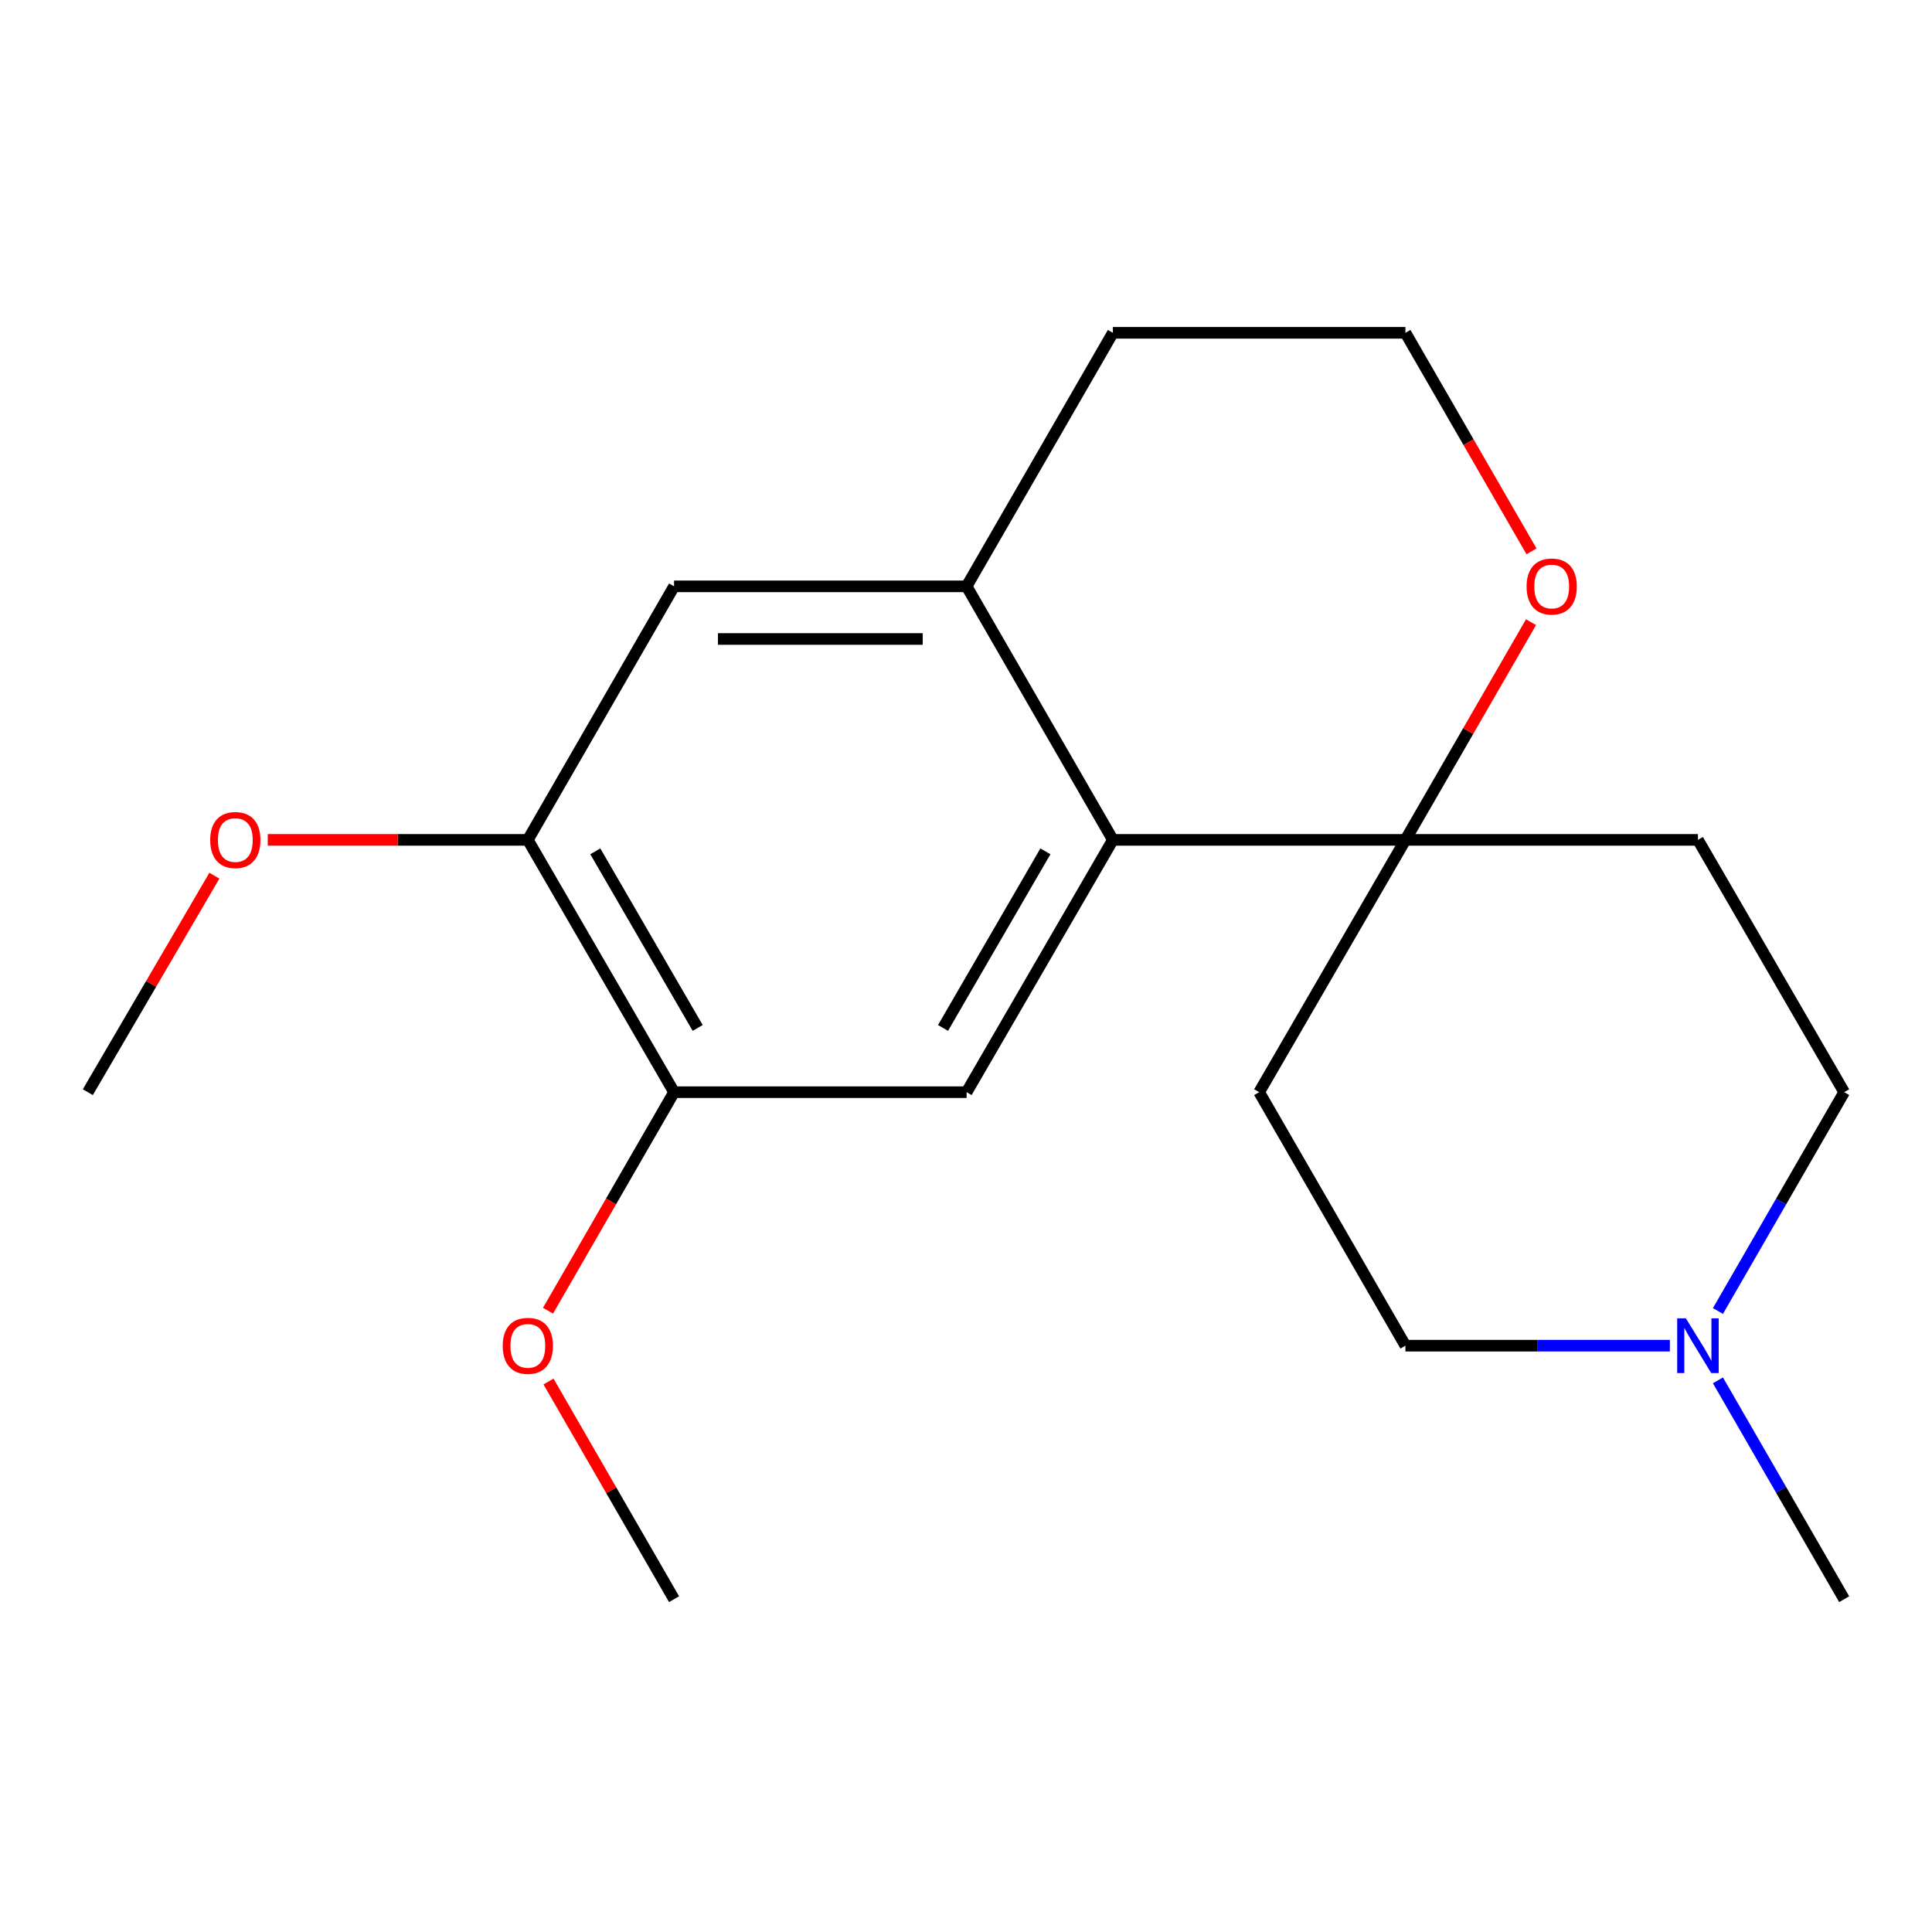 <?xml version='1.0' encoding='iso-8859-1'?>
<svg version='1.1' baseProfile='full'
              xmlns='http://www.w3.org/2000/svg'
                      xmlns:rdkit='http://www.rdkit.org/xml'
                      xmlns:xlink='http://www.w3.org/1999/xlink'
                  xml:space='preserve'
width='1000px' height='1000px' viewBox='0 0 1000 1000'>
<!-- END OF HEADER -->
<rect style='opacity:1.0;fill:#FFFFFF;stroke:none' width='1000' height='1000' x='0' y='0'> </rect>
<path class='bond-0' d='M 576.027,434.719 L 727.447,434.719' style='fill:none;fill-rule:evenodd;stroke:#000000;stroke-width:6px;stroke-linecap:butt;stroke-linejoin:miter;stroke-opacity:1' />
<path class='bond-1' d='M 576.027,434.719 L 500.318,565.311' style='fill:none;fill-rule:evenodd;stroke:#000000;stroke-width:6px;stroke-linecap:butt;stroke-linejoin:miter;stroke-opacity:1' />
<path class='bond-1' d='M 541.101,440.643 L 488.104,532.058' style='fill:none;fill-rule:evenodd;stroke:#000000;stroke-width:6px;stroke-linecap:butt;stroke-linejoin:miter;stroke-opacity:1' />
<path class='bond-2' d='M 576.027,434.719 L 500.318,303.491' style='fill:none;fill-rule:evenodd;stroke:#000000;stroke-width:6px;stroke-linecap:butt;stroke-linejoin:miter;stroke-opacity:1' />
<path class='bond-7' d='M 727.447,434.719 L 878.851,434.719' style='fill:none;fill-rule:evenodd;stroke:#000000;stroke-width:6px;stroke-linecap:butt;stroke-linejoin:miter;stroke-opacity:1' />
<path class='bond-8' d='M 727.447,434.719 L 651.737,565.311' style='fill:none;fill-rule:evenodd;stroke:#000000;stroke-width:6px;stroke-linecap:butt;stroke-linejoin:miter;stroke-opacity:1' />
<path class='bond-9' d='M 727.447,434.719 L 759.951,378.379' style='fill:none;fill-rule:evenodd;stroke:#000000;stroke-width:6px;stroke-linecap:butt;stroke-linejoin:miter;stroke-opacity:1' />
<path class='bond-9' d='M 759.951,378.379 L 792.456,322.038' style='fill:none;fill-rule:evenodd;stroke:#FF0000;stroke-width:6px;stroke-linecap:butt;stroke-linejoin:miter;stroke-opacity:1' />
<path class='bond-3' d='M 500.318,565.311 L 348.899,565.311' style='fill:none;fill-rule:evenodd;stroke:#000000;stroke-width:6px;stroke-linecap:butt;stroke-linejoin:miter;stroke-opacity:1' />
<path class='bond-4' d='M 500.318,303.491 L 348.899,303.491' style='fill:none;fill-rule:evenodd;stroke:#000000;stroke-width:6px;stroke-linecap:butt;stroke-linejoin:miter;stroke-opacity:1' />
<path class='bond-4' d='M 477.605,330.736 L 371.611,330.736' style='fill:none;fill-rule:evenodd;stroke:#000000;stroke-width:6px;stroke-linecap:butt;stroke-linejoin:miter;stroke-opacity:1' />
<path class='bond-15' d='M 500.318,303.491 L 576.027,172.263' style='fill:none;fill-rule:evenodd;stroke:#000000;stroke-width:6px;stroke-linecap:butt;stroke-linejoin:miter;stroke-opacity:1' />
<path class='bond-5' d='M 348.899,565.311 L 273.204,434.719' style='fill:none;fill-rule:evenodd;stroke:#000000;stroke-width:6px;stroke-linecap:butt;stroke-linejoin:miter;stroke-opacity:1' />
<path class='bond-5' d='M 361.116,532.06 L 308.129,440.645' style='fill:none;fill-rule:evenodd;stroke:#000000;stroke-width:6px;stroke-linecap:butt;stroke-linejoin:miter;stroke-opacity:1' />
<path class='bond-12' d='M 348.899,565.311 L 316.274,621.864' style='fill:none;fill-rule:evenodd;stroke:#000000;stroke-width:6px;stroke-linecap:butt;stroke-linejoin:miter;stroke-opacity:1' />
<path class='bond-12' d='M 316.274,621.864 L 283.65,678.417' style='fill:none;fill-rule:evenodd;stroke:#FF0000;stroke-width:6px;stroke-linecap:butt;stroke-linejoin:miter;stroke-opacity:1' />
<path class='bond-21' d='M 348.899,303.491 L 273.204,434.719' style='fill:none;fill-rule:evenodd;stroke:#000000;stroke-width:6px;stroke-linecap:butt;stroke-linejoin:miter;stroke-opacity:1' />
<path class='bond-13' d='M 273.204,434.719 L 205.895,434.719' style='fill:none;fill-rule:evenodd;stroke:#000000;stroke-width:6px;stroke-linecap:butt;stroke-linejoin:miter;stroke-opacity:1' />
<path class='bond-13' d='M 205.895,434.719 L 138.585,434.719' style='fill:none;fill-rule:evenodd;stroke:#FF0000;stroke-width:6px;stroke-linecap:butt;stroke-linejoin:miter;stroke-opacity:1' />
<path class='bond-6' d='M 889.204,678.577 L 921.875,621.944' style='fill:none;fill-rule:evenodd;stroke:#0000FF;stroke-width:6px;stroke-linecap:butt;stroke-linejoin:miter;stroke-opacity:1' />
<path class='bond-6' d='M 921.875,621.944 L 954.545,565.311' style='fill:none;fill-rule:evenodd;stroke:#000000;stroke-width:6px;stroke-linecap:butt;stroke-linejoin:miter;stroke-opacity:1' />
<path class='bond-16' d='M 889.204,714.471 L 921.875,771.104' style='fill:none;fill-rule:evenodd;stroke:#0000FF;stroke-width:6px;stroke-linecap:butt;stroke-linejoin:miter;stroke-opacity:1' />
<path class='bond-16' d='M 921.875,771.104 L 954.545,827.737' style='fill:none;fill-rule:evenodd;stroke:#000000;stroke-width:6px;stroke-linecap:butt;stroke-linejoin:miter;stroke-opacity:1' />
<path class='bond-20' d='M 864.326,696.524 L 795.886,696.524' style='fill:none;fill-rule:evenodd;stroke:#0000FF;stroke-width:6px;stroke-linecap:butt;stroke-linejoin:miter;stroke-opacity:1' />
<path class='bond-20' d='M 795.886,696.524 L 727.447,696.524' style='fill:none;fill-rule:evenodd;stroke:#000000;stroke-width:6px;stroke-linecap:butt;stroke-linejoin:miter;stroke-opacity:1' />
<path class='bond-10' d='M 878.851,434.719 L 954.545,565.311' style='fill:none;fill-rule:evenodd;stroke:#000000;stroke-width:6px;stroke-linecap:butt;stroke-linejoin:miter;stroke-opacity:1' />
<path class='bond-11' d='M 651.737,565.311 L 727.447,696.524' style='fill:none;fill-rule:evenodd;stroke:#000000;stroke-width:6px;stroke-linecap:butt;stroke-linejoin:miter;stroke-opacity:1' />
<path class='bond-14' d='M 792.71,285.383 L 760.078,228.823' style='fill:none;fill-rule:evenodd;stroke:#FF0000;stroke-width:6px;stroke-linecap:butt;stroke-linejoin:miter;stroke-opacity:1' />
<path class='bond-14' d='M 760.078,228.823 L 727.447,172.263' style='fill:none;fill-rule:evenodd;stroke:#000000;stroke-width:6px;stroke-linecap:butt;stroke-linejoin:miter;stroke-opacity:1' />
<path class='bond-17' d='M 283.904,715.071 L 316.401,771.404' style='fill:none;fill-rule:evenodd;stroke:#FF0000;stroke-width:6px;stroke-linecap:butt;stroke-linejoin:miter;stroke-opacity:1' />
<path class='bond-17' d='M 316.401,771.404 L 348.899,827.737' style='fill:none;fill-rule:evenodd;stroke:#000000;stroke-width:6px;stroke-linecap:butt;stroke-linejoin:miter;stroke-opacity:1' />
<path class='bond-18' d='M 110.96,453.261 L 78.207,509.286' style='fill:none;fill-rule:evenodd;stroke:#FF0000;stroke-width:6px;stroke-linecap:butt;stroke-linejoin:miter;stroke-opacity:1' />
<path class='bond-18' d='M 78.207,509.286 L 45.455,565.311' style='fill:none;fill-rule:evenodd;stroke:#000000;stroke-width:6px;stroke-linecap:butt;stroke-linejoin:miter;stroke-opacity:1' />
<path class='bond-19' d='M 727.447,172.263 L 576.027,172.263' style='fill:none;fill-rule:evenodd;stroke:#000000;stroke-width:6px;stroke-linecap:butt;stroke-linejoin:miter;stroke-opacity:1' />
<path  class='atom-7' d='M 872.591 682.364
L 881.871 697.364
Q 882.791 698.844, 884.271 701.524
Q 885.751 704.204, 885.831 704.364
L 885.831 682.364
L 889.591 682.364
L 889.591 710.684
L 885.711 710.684
L 875.751 694.284
Q 874.591 692.364, 873.351 690.164
Q 872.151 687.964, 871.791 687.284
L 871.791 710.684
L 868.111 710.684
L 868.111 682.364
L 872.591 682.364
' fill='#0000FF'/>
<path  class='atom-10' d='M 790.156 303.571
Q 790.156 296.771, 793.516 292.971
Q 796.876 289.171, 803.156 289.171
Q 809.436 289.171, 812.796 292.971
Q 816.156 296.771, 816.156 303.571
Q 816.156 310.451, 812.756 314.371
Q 809.356 318.251, 803.156 318.251
Q 796.916 318.251, 793.516 314.371
Q 790.156 310.491, 790.156 303.571
M 803.156 315.051
Q 807.476 315.051, 809.796 312.171
Q 812.156 309.251, 812.156 303.571
Q 812.156 298.011, 809.796 295.211
Q 807.476 292.371, 803.156 292.371
Q 798.836 292.371, 796.476 295.171
Q 794.156 297.971, 794.156 303.571
Q 794.156 309.291, 796.476 312.171
Q 798.836 315.051, 803.156 315.051
' fill='#FF0000'/>
<path  class='atom-13' d='M 260.204 696.604
Q 260.204 689.804, 263.564 686.004
Q 266.924 682.204, 273.204 682.204
Q 279.484 682.204, 282.844 686.004
Q 286.204 689.804, 286.204 696.604
Q 286.204 703.484, 282.804 707.404
Q 279.404 711.284, 273.204 711.284
Q 266.964 711.284, 263.564 707.404
Q 260.204 703.524, 260.204 696.604
M 273.204 708.084
Q 277.524 708.084, 279.844 705.204
Q 282.204 702.284, 282.204 696.604
Q 282.204 691.044, 279.844 688.244
Q 277.524 685.404, 273.204 685.404
Q 268.884 685.404, 266.524 688.204
Q 264.204 691.004, 264.204 696.604
Q 264.204 702.324, 266.524 705.204
Q 268.884 708.084, 273.204 708.084
' fill='#FF0000'/>
<path  class='atom-14' d='M 108.8 434.799
Q 108.8 427.999, 112.16 424.199
Q 115.52 420.399, 121.8 420.399
Q 128.08 420.399, 131.44 424.199
Q 134.8 427.999, 134.8 434.799
Q 134.8 441.679, 131.4 445.599
Q 128 449.479, 121.8 449.479
Q 115.56 449.479, 112.16 445.599
Q 108.8 441.719, 108.8 434.799
M 121.8 446.279
Q 126.12 446.279, 128.44 443.399
Q 130.8 440.479, 130.8 434.799
Q 130.8 429.239, 128.44 426.439
Q 126.12 423.599, 121.8 423.599
Q 117.48 423.599, 115.12 426.399
Q 112.8 429.199, 112.8 434.799
Q 112.8 440.519, 115.12 443.399
Q 117.48 446.279, 121.8 446.279
' fill='#FF0000'/>
</svg>

